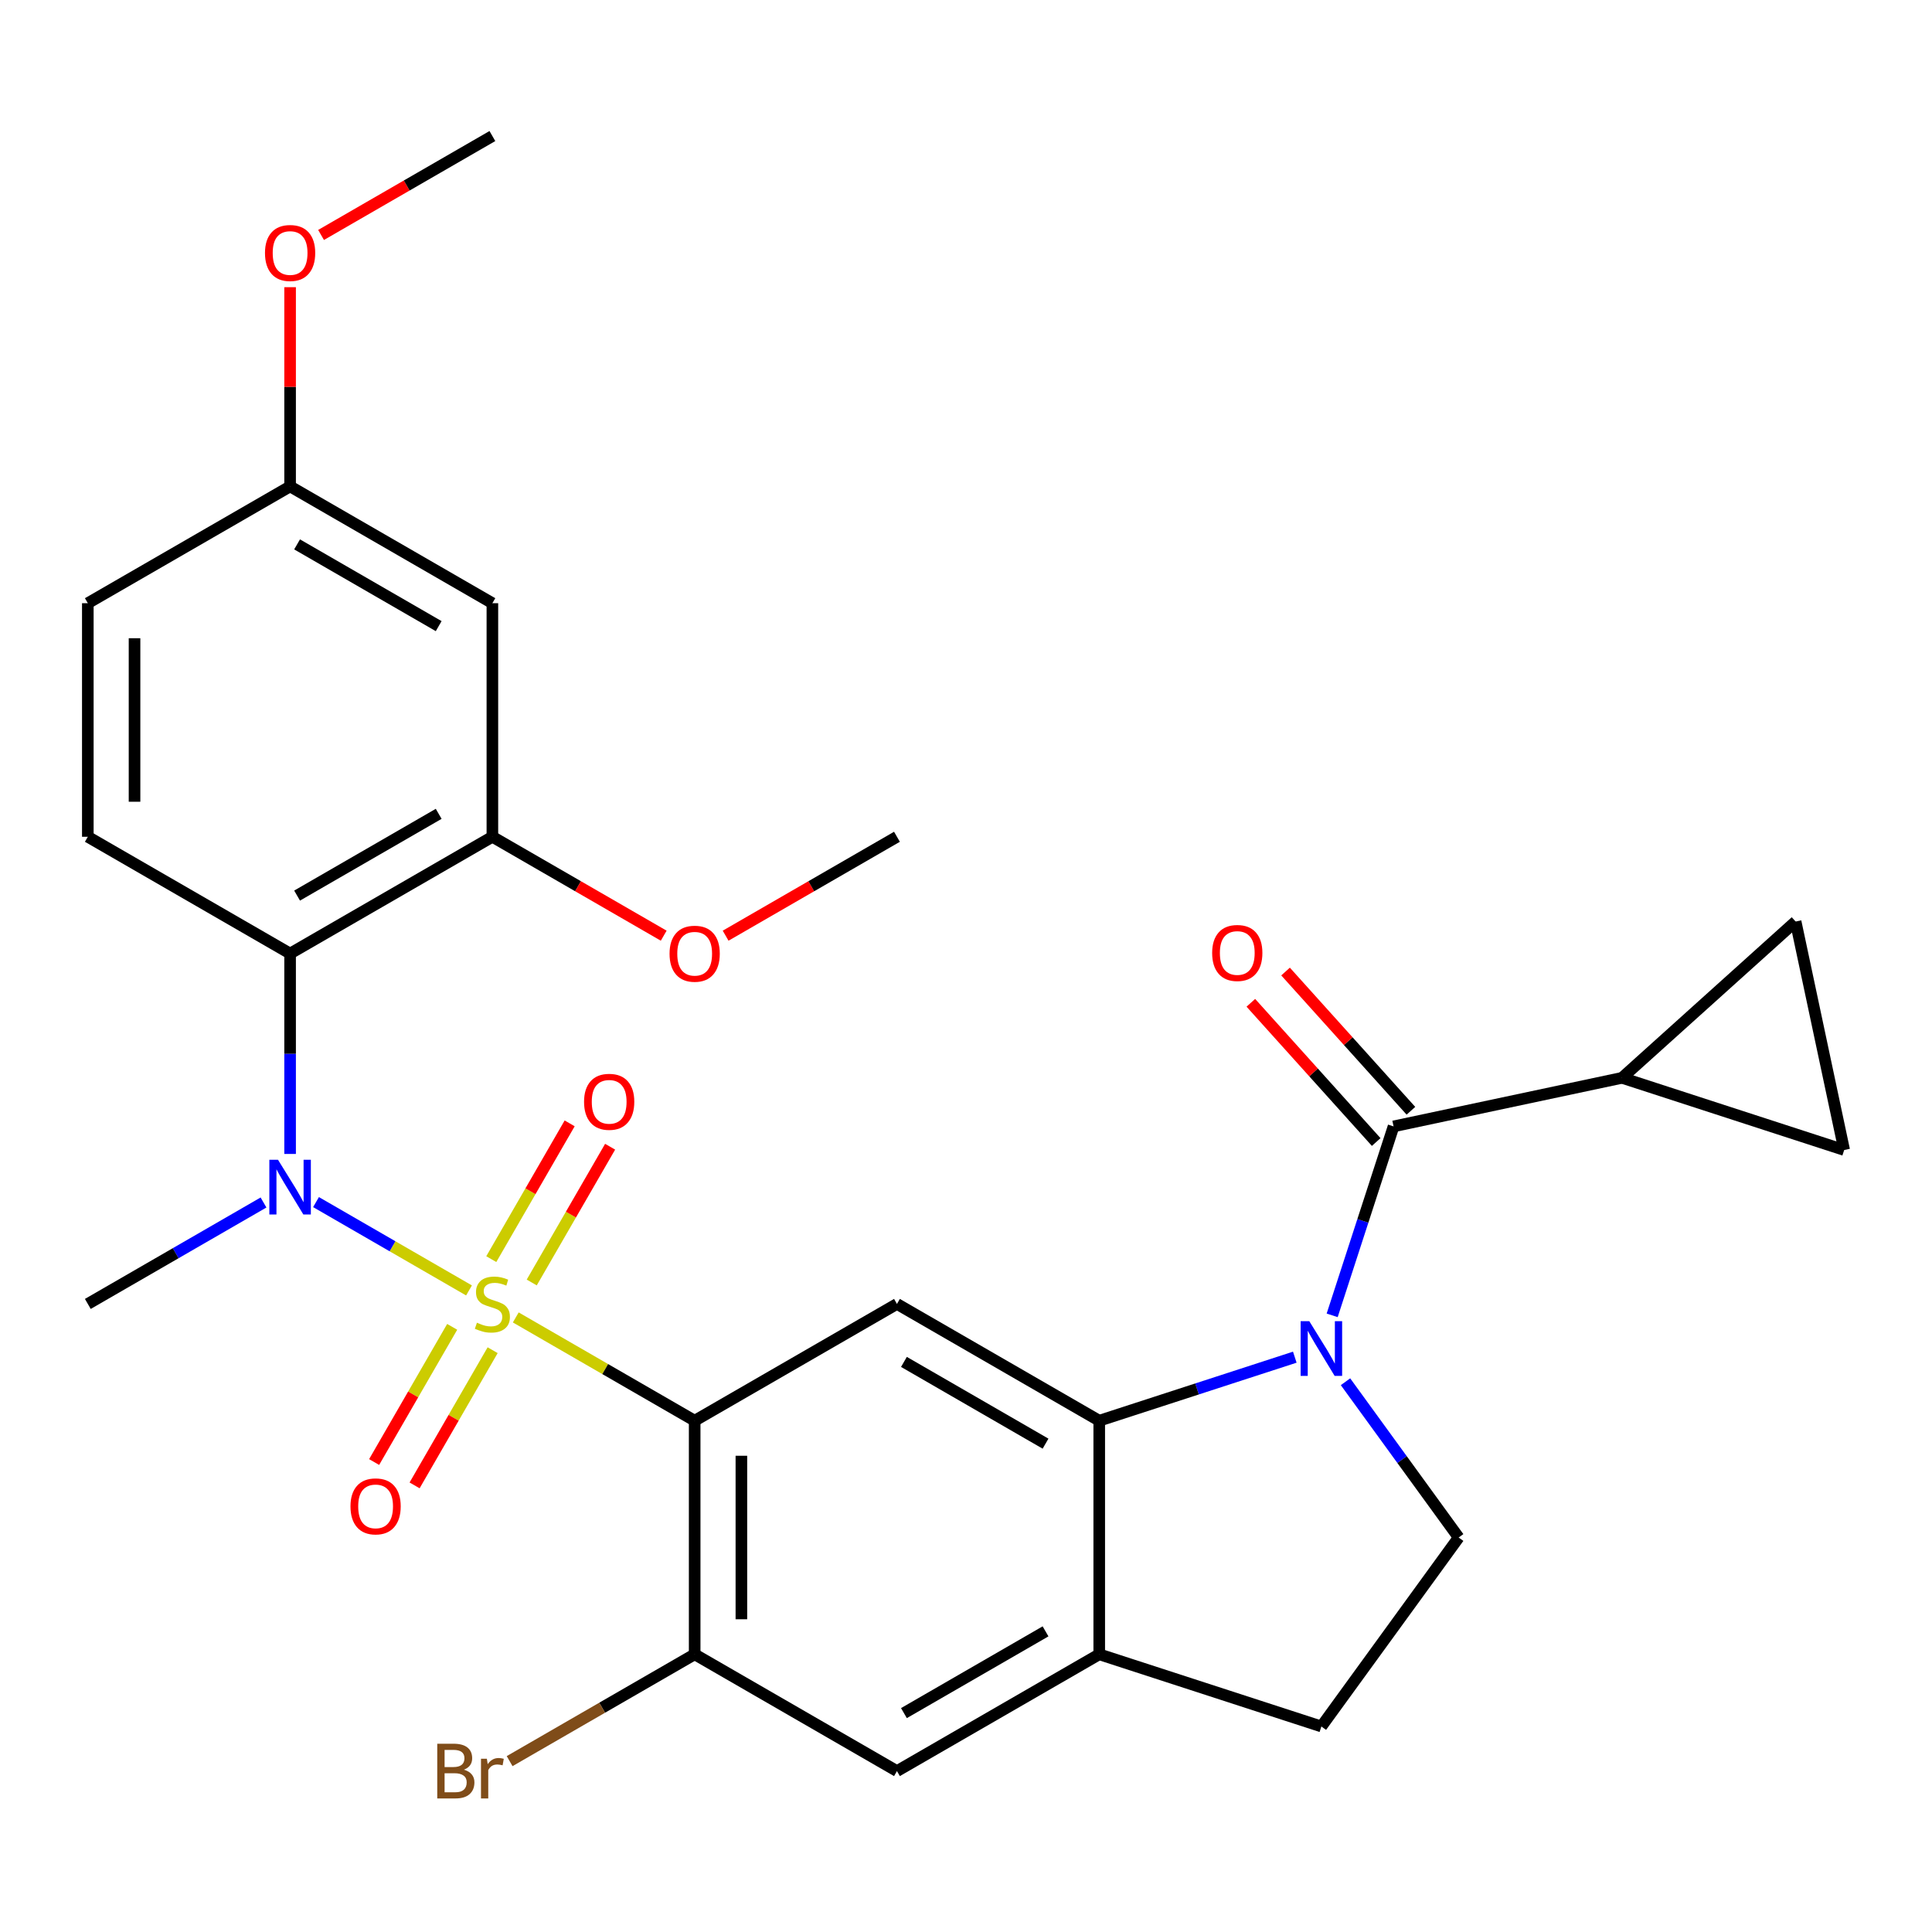 <?xml version='1.0' encoding='iso-8859-1'?>
<svg version='1.1' baseProfile='full'
              xmlns='http://www.w3.org/2000/svg'
                      xmlns:rdkit='http://www.rdkit.org/xml'
                      xmlns:xlink='http://www.w3.org/1999/xlink'
                  xml:space='preserve'
width='1000px' height='1000px' viewBox='0 0 1000 1000'>
<!-- END OF HEADER -->
<rect style='opacity:1.0;fill:#FFFFFF;stroke:none' width='1000' height='1000' x='0' y='0'> </rect>
<path class='bond-0' d='M 266.961,681.9 L 313.26,708.631' style='fill:none;fill-rule:evenodd;stroke:#CCCC00;stroke-width:6px;stroke-linecap:butt;stroke-linejoin:miter;stroke-opacity:1' />
<path class='bond-0' d='M 313.26,708.631 L 359.56,735.362' style='fill:none;fill-rule:evenodd;stroke:#000000;stroke-width:6px;stroke-linecap:butt;stroke-linejoin:miter;stroke-opacity:1' />
<path class='bond-2' d='M 242.756,667.925 L 203.163,645.066' style='fill:none;fill-rule:evenodd;stroke:#CCCC00;stroke-width:6px;stroke-linecap:butt;stroke-linejoin:miter;stroke-opacity:1' />
<path class='bond-2' d='M 203.163,645.066 L 163.57,622.207' style='fill:none;fill-rule:evenodd;stroke:#0000FF;stroke-width:6px;stroke-linecap:butt;stroke-linejoin:miter;stroke-opacity:1' />
<path class='bond-12' d='M 275.226,663.815 L 295.511,628.679' style='fill:none;fill-rule:evenodd;stroke:#CCCC00;stroke-width:6px;stroke-linecap:butt;stroke-linejoin:miter;stroke-opacity:1' />
<path class='bond-12' d='M 295.511,628.679 L 315.797,593.543' style='fill:none;fill-rule:evenodd;stroke:#FF0000;stroke-width:6px;stroke-linecap:butt;stroke-linejoin:miter;stroke-opacity:1' />
<path class='bond-12' d='M 254.285,651.725 L 274.571,616.589' style='fill:none;fill-rule:evenodd;stroke:#CCCC00;stroke-width:6px;stroke-linecap:butt;stroke-linejoin:miter;stroke-opacity:1' />
<path class='bond-12' d='M 274.571,616.589 L 294.857,581.453' style='fill:none;fill-rule:evenodd;stroke:#FF0000;stroke-width:6px;stroke-linecap:butt;stroke-linejoin:miter;stroke-opacity:1' />
<path class='bond-13' d='M 234.052,686.77 L 213.852,721.757' style='fill:none;fill-rule:evenodd;stroke:#CCCC00;stroke-width:6px;stroke-linecap:butt;stroke-linejoin:miter;stroke-opacity:1' />
<path class='bond-13' d='M 213.852,721.757 L 193.653,756.744' style='fill:none;fill-rule:evenodd;stroke:#FF0000;stroke-width:6px;stroke-linecap:butt;stroke-linejoin:miter;stroke-opacity:1' />
<path class='bond-13' d='M 254.992,698.86 L 234.793,733.847' style='fill:none;fill-rule:evenodd;stroke:#CCCC00;stroke-width:6px;stroke-linecap:butt;stroke-linejoin:miter;stroke-opacity:1' />
<path class='bond-13' d='M 234.793,733.847 L 214.593,768.834' style='fill:none;fill-rule:evenodd;stroke:#FF0000;stroke-width:6px;stroke-linecap:butt;stroke-linejoin:miter;stroke-opacity:1' />
<path class='bond-5' d='M 359.56,735.362 L 464.262,674.913' style='fill:none;fill-rule:evenodd;stroke:#000000;stroke-width:6px;stroke-linecap:butt;stroke-linejoin:miter;stroke-opacity:1' />
<path class='bond-7' d='M 359.56,735.362 L 359.56,856.262' style='fill:none;fill-rule:evenodd;stroke:#000000;stroke-width:6px;stroke-linecap:butt;stroke-linejoin:miter;stroke-opacity:1' />
<path class='bond-7' d='M 383.74,753.497 L 383.74,838.127' style='fill:none;fill-rule:evenodd;stroke:#000000;stroke-width:6px;stroke-linecap:butt;stroke-linejoin:miter;stroke-opacity:1' />
<path class='bond-1' d='M 670.184,702.474 L 619.574,718.918' style='fill:none;fill-rule:evenodd;stroke:#0000FF;stroke-width:6px;stroke-linecap:butt;stroke-linejoin:miter;stroke-opacity:1' />
<path class='bond-1' d='M 619.574,718.918 L 568.964,735.362' style='fill:none;fill-rule:evenodd;stroke:#000000;stroke-width:6px;stroke-linecap:butt;stroke-linejoin:miter;stroke-opacity:1' />
<path class='bond-4' d='M 689.529,680.82 L 705.417,631.92' style='fill:none;fill-rule:evenodd;stroke:#0000FF;stroke-width:6px;stroke-linecap:butt;stroke-linejoin:miter;stroke-opacity:1' />
<path class='bond-4' d='M 705.417,631.92 L 721.306,583.02' style='fill:none;fill-rule:evenodd;stroke:#000000;stroke-width:6px;stroke-linecap:butt;stroke-linejoin:miter;stroke-opacity:1' />
<path class='bond-11' d='M 696.43,715.185 L 725.719,755.498' style='fill:none;fill-rule:evenodd;stroke:#0000FF;stroke-width:6px;stroke-linecap:butt;stroke-linejoin:miter;stroke-opacity:1' />
<path class='bond-11' d='M 725.719,755.498 L 755.009,795.812' style='fill:none;fill-rule:evenodd;stroke:#000000;stroke-width:6px;stroke-linecap:butt;stroke-linejoin:miter;stroke-opacity:1' />
<path class='bond-6' d='M 150.156,597.28 L 150.156,545.422' style='fill:none;fill-rule:evenodd;stroke:#0000FF;stroke-width:6px;stroke-linecap:butt;stroke-linejoin:miter;stroke-opacity:1' />
<path class='bond-6' d='M 150.156,545.422 L 150.156,493.564' style='fill:none;fill-rule:evenodd;stroke:#000000;stroke-width:6px;stroke-linecap:butt;stroke-linejoin:miter;stroke-opacity:1' />
<path class='bond-25' d='M 136.394,622.409 L 90.924,648.661' style='fill:none;fill-rule:evenodd;stroke:#0000FF;stroke-width:6px;stroke-linecap:butt;stroke-linejoin:miter;stroke-opacity:1' />
<path class='bond-25' d='M 90.924,648.661 L 45.455,674.913' style='fill:none;fill-rule:evenodd;stroke:#000000;stroke-width:6px;stroke-linecap:butt;stroke-linejoin:miter;stroke-opacity:1' />
<path class='bond-3' d='M 568.964,735.362 L 464.262,674.913' style='fill:none;fill-rule:evenodd;stroke:#000000;stroke-width:6px;stroke-linecap:butt;stroke-linejoin:miter;stroke-opacity:1' />
<path class='bond-3' d='M 541.169,747.235 L 467.877,704.92' style='fill:none;fill-rule:evenodd;stroke:#000000;stroke-width:6px;stroke-linecap:butt;stroke-linejoin:miter;stroke-opacity:1' />
<path class='bond-29' d='M 568.964,735.362 L 568.964,856.262' style='fill:none;fill-rule:evenodd;stroke:#000000;stroke-width:6px;stroke-linecap:butt;stroke-linejoin:miter;stroke-opacity:1' />
<path class='bond-8' d='M 721.306,583.02 L 839.563,557.884' style='fill:none;fill-rule:evenodd;stroke:#000000;stroke-width:6px;stroke-linecap:butt;stroke-linejoin:miter;stroke-opacity:1' />
<path class='bond-19' d='M 730.291,574.931 L 697.848,538.899' style='fill:none;fill-rule:evenodd;stroke:#000000;stroke-width:6px;stroke-linecap:butt;stroke-linejoin:miter;stroke-opacity:1' />
<path class='bond-19' d='M 697.848,538.899 L 665.405,502.867' style='fill:none;fill-rule:evenodd;stroke:#FF0000;stroke-width:6px;stroke-linecap:butt;stroke-linejoin:miter;stroke-opacity:1' />
<path class='bond-19' d='M 712.321,591.11 L 679.878,555.078' style='fill:none;fill-rule:evenodd;stroke:#000000;stroke-width:6px;stroke-linecap:butt;stroke-linejoin:miter;stroke-opacity:1' />
<path class='bond-19' d='M 679.878,555.078 L 647.435,519.047' style='fill:none;fill-rule:evenodd;stroke:#FF0000;stroke-width:6px;stroke-linecap:butt;stroke-linejoin:miter;stroke-opacity:1' />
<path class='bond-10' d='M 150.156,493.564 L 254.858,433.114' style='fill:none;fill-rule:evenodd;stroke:#000000;stroke-width:6px;stroke-linecap:butt;stroke-linejoin:miter;stroke-opacity:1' />
<path class='bond-10' d='M 153.772,463.556 L 227.063,421.241' style='fill:none;fill-rule:evenodd;stroke:#000000;stroke-width:6px;stroke-linecap:butt;stroke-linejoin:miter;stroke-opacity:1' />
<path class='bond-17' d='M 150.156,493.564 L 45.455,433.114' style='fill:none;fill-rule:evenodd;stroke:#000000;stroke-width:6px;stroke-linecap:butt;stroke-linejoin:miter;stroke-opacity:1' />
<path class='bond-16' d='M 359.56,856.262 L 464.262,916.711' style='fill:none;fill-rule:evenodd;stroke:#000000;stroke-width:6px;stroke-linecap:butt;stroke-linejoin:miter;stroke-opacity:1' />
<path class='bond-22' d='M 359.56,856.262 L 311.67,883.911' style='fill:none;fill-rule:evenodd;stroke:#000000;stroke-width:6px;stroke-linecap:butt;stroke-linejoin:miter;stroke-opacity:1' />
<path class='bond-22' d='M 311.67,883.911 L 263.781,911.56' style='fill:none;fill-rule:evenodd;stroke:#7F4C19;stroke-width:6px;stroke-linecap:butt;stroke-linejoin:miter;stroke-opacity:1' />
<path class='bond-14' d='M 839.563,557.884 L 929.409,476.986' style='fill:none;fill-rule:evenodd;stroke:#000000;stroke-width:6px;stroke-linecap:butt;stroke-linejoin:miter;stroke-opacity:1' />
<path class='bond-15' d='M 839.563,557.884 L 954.545,595.244' style='fill:none;fill-rule:evenodd;stroke:#000000;stroke-width:6px;stroke-linecap:butt;stroke-linejoin:miter;stroke-opacity:1' />
<path class='bond-9' d='M 568.964,856.262 L 464.262,916.711' style='fill:none;fill-rule:evenodd;stroke:#000000;stroke-width:6px;stroke-linecap:butt;stroke-linejoin:miter;stroke-opacity:1' />
<path class='bond-9' d='M 541.169,844.389 L 467.877,886.703' style='fill:none;fill-rule:evenodd;stroke:#000000;stroke-width:6px;stroke-linecap:butt;stroke-linejoin:miter;stroke-opacity:1' />
<path class='bond-20' d='M 568.964,856.262 L 683.946,893.622' style='fill:none;fill-rule:evenodd;stroke:#000000;stroke-width:6px;stroke-linecap:butt;stroke-linejoin:miter;stroke-opacity:1' />
<path class='bond-18' d='M 254.858,433.114 L 254.858,312.215' style='fill:none;fill-rule:evenodd;stroke:#000000;stroke-width:6px;stroke-linecap:butt;stroke-linejoin:miter;stroke-opacity:1' />
<path class='bond-24' d='M 254.858,433.114 L 299.198,458.714' style='fill:none;fill-rule:evenodd;stroke:#000000;stroke-width:6px;stroke-linecap:butt;stroke-linejoin:miter;stroke-opacity:1' />
<path class='bond-24' d='M 299.198,458.714 L 343.538,484.313' style='fill:none;fill-rule:evenodd;stroke:#FF0000;stroke-width:6px;stroke-linecap:butt;stroke-linejoin:miter;stroke-opacity:1' />
<path class='bond-30' d='M 755.009,795.812 L 683.946,893.622' style='fill:none;fill-rule:evenodd;stroke:#000000;stroke-width:6px;stroke-linecap:butt;stroke-linejoin:miter;stroke-opacity:1' />
<path class='bond-32' d='M 929.409,476.986 L 954.545,595.244' style='fill:none;fill-rule:evenodd;stroke:#000000;stroke-width:6px;stroke-linecap:butt;stroke-linejoin:miter;stroke-opacity:1' />
<path class='bond-23' d='M 45.455,433.114 L 45.455,312.215' style='fill:none;fill-rule:evenodd;stroke:#000000;stroke-width:6px;stroke-linecap:butt;stroke-linejoin:miter;stroke-opacity:1' />
<path class='bond-23' d='M 69.634,414.979 L 69.634,330.35' style='fill:none;fill-rule:evenodd;stroke:#000000;stroke-width:6px;stroke-linecap:butt;stroke-linejoin:miter;stroke-opacity:1' />
<path class='bond-31' d='M 254.858,312.215 L 150.156,251.765' style='fill:none;fill-rule:evenodd;stroke:#000000;stroke-width:6px;stroke-linecap:butt;stroke-linejoin:miter;stroke-opacity:1' />
<path class='bond-31' d='M 227.063,324.088 L 153.772,281.773' style='fill:none;fill-rule:evenodd;stroke:#000000;stroke-width:6px;stroke-linecap:butt;stroke-linejoin:miter;stroke-opacity:1' />
<path class='bond-21' d='M 150.156,251.765 L 45.455,312.215' style='fill:none;fill-rule:evenodd;stroke:#000000;stroke-width:6px;stroke-linecap:butt;stroke-linejoin:miter;stroke-opacity:1' />
<path class='bond-26' d='M 150.156,251.765 L 150.156,200.207' style='fill:none;fill-rule:evenodd;stroke:#000000;stroke-width:6px;stroke-linecap:butt;stroke-linejoin:miter;stroke-opacity:1' />
<path class='bond-26' d='M 150.156,200.207 L 150.156,148.648' style='fill:none;fill-rule:evenodd;stroke:#FF0000;stroke-width:6px;stroke-linecap:butt;stroke-linejoin:miter;stroke-opacity:1' />
<path class='bond-27' d='M 375.583,484.313 L 419.922,458.714' style='fill:none;fill-rule:evenodd;stroke:#FF0000;stroke-width:6px;stroke-linecap:butt;stroke-linejoin:miter;stroke-opacity:1' />
<path class='bond-27' d='M 419.922,458.714 L 464.262,433.114' style='fill:none;fill-rule:evenodd;stroke:#000000;stroke-width:6px;stroke-linecap:butt;stroke-linejoin:miter;stroke-opacity:1' />
<path class='bond-28' d='M 166.179,121.615 L 210.519,96.016' style='fill:none;fill-rule:evenodd;stroke:#FF0000;stroke-width:6px;stroke-linecap:butt;stroke-linejoin:miter;stroke-opacity:1' />
<path class='bond-28' d='M 210.519,96.016 L 254.858,70.416' style='fill:none;fill-rule:evenodd;stroke:#000000;stroke-width:6px;stroke-linecap:butt;stroke-linejoin:miter;stroke-opacity:1' />
<path  class='atom-0' d='M 246.858 684.633
Q 247.178 684.753, 248.498 685.313
Q 249.818 685.873, 251.258 686.233
Q 252.738 686.553, 254.178 686.553
Q 256.858 686.553, 258.418 685.273
Q 259.978 683.953, 259.978 681.673
Q 259.978 680.113, 259.178 679.153
Q 258.418 678.193, 257.218 677.673
Q 256.018 677.153, 254.018 676.553
Q 251.498 675.793, 249.978 675.073
Q 248.498 674.353, 247.418 672.833
Q 246.378 671.313, 246.378 668.753
Q 246.378 665.193, 248.778 662.993
Q 251.218 660.793, 256.018 660.793
Q 259.298 660.793, 263.018 662.353
L 262.098 665.433
Q 258.698 664.033, 256.138 664.033
Q 253.378 664.033, 251.858 665.193
Q 250.338 666.313, 250.378 668.273
Q 250.378 669.793, 251.138 670.713
Q 251.938 671.633, 253.058 672.153
Q 254.218 672.673, 256.138 673.273
Q 258.698 674.073, 260.218 674.873
Q 261.738 675.673, 262.818 677.313
Q 263.938 678.913, 263.938 681.673
Q 263.938 685.593, 261.298 687.713
Q 258.698 689.793, 254.338 689.793
Q 251.818 689.793, 249.898 689.233
Q 248.018 688.713, 245.778 687.793
L 246.858 684.633
' fill='#CCCC00'/>
<path  class='atom-2' d='M 677.686 683.842
L 686.966 698.842
Q 687.886 700.322, 689.366 703.002
Q 690.846 705.682, 690.926 705.842
L 690.926 683.842
L 694.686 683.842
L 694.686 712.162
L 690.806 712.162
L 680.846 695.762
Q 679.686 693.842, 678.446 691.642
Q 677.246 689.442, 676.886 688.762
L 676.886 712.162
L 673.206 712.162
L 673.206 683.842
L 677.686 683.842
' fill='#0000FF'/>
<path  class='atom-3' d='M 143.896 600.303
L 153.176 615.303
Q 154.096 616.783, 155.576 619.463
Q 157.056 622.143, 157.136 622.303
L 157.136 600.303
L 160.896 600.303
L 160.896 628.623
L 157.016 628.623
L 147.056 612.223
Q 145.896 610.303, 144.656 608.103
Q 143.456 605.903, 143.096 605.223
L 143.096 628.623
L 139.416 628.623
L 139.416 600.303
L 143.896 600.303
' fill='#0000FF'/>
<path  class='atom-13' d='M 302.308 570.291
Q 302.308 563.491, 305.668 559.691
Q 309.028 555.891, 315.308 555.891
Q 321.588 555.891, 324.948 559.691
Q 328.308 563.491, 328.308 570.291
Q 328.308 577.171, 324.908 581.091
Q 321.508 584.971, 315.308 584.971
Q 309.068 584.971, 305.668 581.091
Q 302.308 577.211, 302.308 570.291
M 315.308 581.771
Q 319.628 581.771, 321.948 578.891
Q 324.308 575.971, 324.308 570.291
Q 324.308 564.731, 321.948 561.931
Q 319.628 559.091, 315.308 559.091
Q 310.988 559.091, 308.628 561.891
Q 306.308 564.691, 306.308 570.291
Q 306.308 576.011, 308.628 578.891
Q 310.988 581.771, 315.308 581.771
' fill='#FF0000'/>
<path  class='atom-14' d='M 181.409 779.694
Q 181.409 772.894, 184.769 769.094
Q 188.129 765.294, 194.409 765.294
Q 200.689 765.294, 204.049 769.094
Q 207.409 772.894, 207.409 779.694
Q 207.409 786.574, 204.009 790.494
Q 200.609 794.374, 194.409 794.374
Q 188.169 794.374, 184.769 790.494
Q 181.409 786.614, 181.409 779.694
M 194.409 791.174
Q 198.729 791.174, 201.049 788.294
Q 203.409 785.374, 203.409 779.694
Q 203.409 774.134, 201.049 771.334
Q 198.729 768.494, 194.409 768.494
Q 190.089 768.494, 187.729 771.294
Q 185.409 774.094, 185.409 779.694
Q 185.409 785.414, 187.729 788.294
Q 190.089 791.174, 194.409 791.174
' fill='#FF0000'/>
<path  class='atom-20' d='M 627.409 493.255
Q 627.409 486.455, 630.769 482.655
Q 634.129 478.855, 640.409 478.855
Q 646.689 478.855, 650.049 482.655
Q 653.409 486.455, 653.409 493.255
Q 653.409 500.135, 650.009 504.055
Q 646.609 507.935, 640.409 507.935
Q 634.169 507.935, 630.769 504.055
Q 627.409 500.175, 627.409 493.255
M 640.409 504.735
Q 644.729 504.735, 647.049 501.855
Q 649.409 498.935, 649.409 493.255
Q 649.409 487.695, 647.049 484.895
Q 644.729 482.055, 640.409 482.055
Q 636.089 482.055, 633.729 484.855
Q 631.409 487.655, 631.409 493.255
Q 631.409 498.975, 633.729 501.855
Q 636.089 504.735, 640.409 504.735
' fill='#FF0000'/>
<path  class='atom-23' d='M 240.078 915.991
Q 242.798 916.751, 244.158 918.431
Q 245.558 920.071, 245.558 922.511
Q 245.558 926.431, 243.038 928.671
Q 240.558 930.871, 235.838 930.871
L 226.318 930.871
L 226.318 902.551
L 234.678 902.551
Q 239.518 902.551, 241.958 904.511
Q 244.398 906.471, 244.398 910.071
Q 244.398 914.351, 240.078 915.991
M 230.118 905.751
L 230.118 914.631
L 234.678 914.631
Q 237.478 914.631, 238.918 913.511
Q 240.398 912.351, 240.398 910.071
Q 240.398 905.751, 234.678 905.751
L 230.118 905.751
M 235.838 927.671
Q 238.598 927.671, 240.078 926.351
Q 241.558 925.031, 241.558 922.511
Q 241.558 920.191, 239.918 919.031
Q 238.318 917.831, 235.238 917.831
L 230.118 917.831
L 230.118 927.671
L 235.838 927.671
' fill='#7F4C19'/>
<path  class='atom-23' d='M 251.998 910.311
L 252.438 913.151
Q 254.598 909.951, 258.118 909.951
Q 259.238 909.951, 260.758 910.351
L 260.158 913.711
Q 258.438 913.311, 257.478 913.311
Q 255.798 913.311, 254.678 913.991
Q 253.598 914.631, 252.718 916.191
L 252.718 930.871
L 248.958 930.871
L 248.958 910.311
L 251.998 910.311
' fill='#7F4C19'/>
<path  class='atom-25' d='M 346.56 493.644
Q 346.56 486.844, 349.92 483.044
Q 353.28 479.244, 359.56 479.244
Q 365.84 479.244, 369.2 483.044
Q 372.56 486.844, 372.56 493.644
Q 372.56 500.524, 369.16 504.444
Q 365.76 508.324, 359.56 508.324
Q 353.32 508.324, 349.92 504.444
Q 346.56 500.564, 346.56 493.644
M 359.56 505.124
Q 363.88 505.124, 366.2 502.244
Q 368.56 499.324, 368.56 493.644
Q 368.56 488.084, 366.2 485.284
Q 363.88 482.444, 359.56 482.444
Q 355.24 482.444, 352.88 485.244
Q 350.56 488.044, 350.56 493.644
Q 350.56 499.364, 352.88 502.244
Q 355.24 505.124, 359.56 505.124
' fill='#FF0000'/>
<path  class='atom-27' d='M 137.156 130.946
Q 137.156 124.146, 140.516 120.346
Q 143.876 116.546, 150.156 116.546
Q 156.436 116.546, 159.796 120.346
Q 163.156 124.146, 163.156 130.946
Q 163.156 137.826, 159.756 141.746
Q 156.356 145.626, 150.156 145.626
Q 143.916 145.626, 140.516 141.746
Q 137.156 137.866, 137.156 130.946
M 150.156 142.426
Q 154.476 142.426, 156.796 139.546
Q 159.156 136.626, 159.156 130.946
Q 159.156 125.386, 156.796 122.586
Q 154.476 119.746, 150.156 119.746
Q 145.836 119.746, 143.476 122.546
Q 141.156 125.346, 141.156 130.946
Q 141.156 136.666, 143.476 139.546
Q 145.836 142.426, 150.156 142.426
' fill='#FF0000'/>
</svg>
